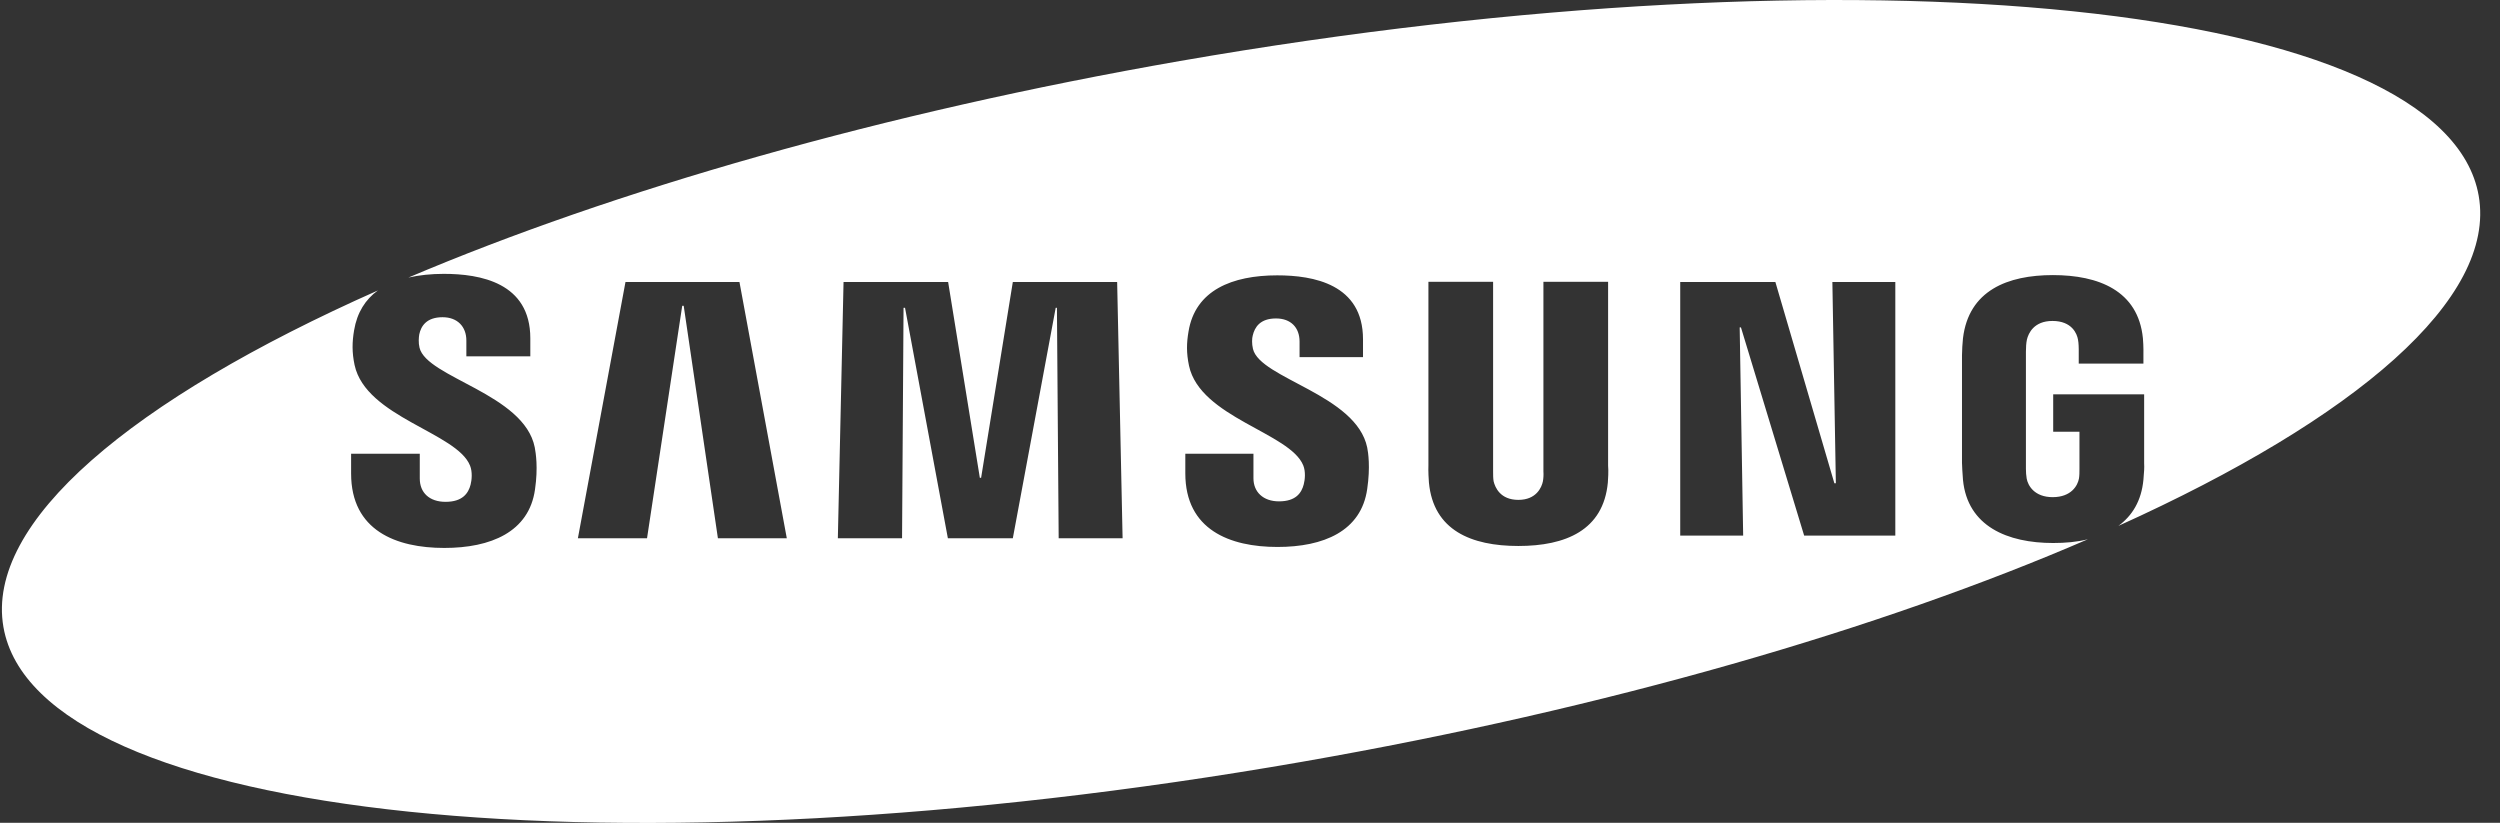 <?xml version="1.0" encoding="UTF-8"?>
<svg xmlns="http://www.w3.org/2000/svg" width="79" height="26" viewBox="0 0 79 26" fill="none">
  <rect x="0" y="0" width="79" height="26" fill="#333333" stroke="none"/>
  <g clip-path="url(#clip0_519_71394)">
    <path d="M67.732 15.162C67.669 15.827 67.379 16.297 66.941 16.618C74.459 13.219 78.891 9.437 78.327 6.187C77.262 0.078 58.89 -1.832 37.291 1.927C27.862 3.571 19.381 6.022 12.905 8.771C13.249 8.693 13.625 8.654 14.024 8.654C15.168 8.654 16.758 8.928 16.758 10.69V11.261H14.737C14.737 11.261 14.737 10.909 14.737 10.76C14.737 10.322 14.455 10.024 13.985 10.024C13.476 10.024 13.304 10.306 13.249 10.565C13.233 10.659 13.218 10.831 13.257 10.987C13.484 11.935 16.562 12.444 16.898 14.136C16.93 14.308 17.008 14.77 16.906 15.467C16.718 16.814 15.505 17.315 14.04 17.315C12.521 17.315 11.095 16.767 11.095 14.966V14.339H13.265V15.122C13.265 15.569 13.57 15.858 14.079 15.858C14.62 15.858 14.8 15.584 14.87 15.318C14.909 15.169 14.933 14.911 14.854 14.715C14.439 13.666 11.565 13.188 11.205 11.536C11.119 11.128 11.127 10.807 11.189 10.439C11.283 9.875 11.55 9.46 11.941 9.178C4.157 12.632 -0.464 16.501 0.108 19.813C1.173 25.93 19.545 27.84 41.144 24.073C50.792 22.39 59.446 19.868 65.977 17.041C65.633 17.127 65.265 17.159 64.881 17.159C63.44 17.159 62.171 16.634 62.03 15.162C62.007 14.895 62.007 14.778 61.999 14.629V11.222C61.999 11.081 62.015 10.823 62.03 10.69C62.211 9.178 63.44 8.693 64.873 8.693C66.306 8.693 67.567 9.178 67.716 10.69C67.739 10.948 67.732 11.222 67.732 11.222V11.489H65.688V11.034C65.688 11.034 65.688 10.839 65.664 10.729C65.633 10.549 65.476 10.142 64.858 10.142C64.27 10.142 64.098 10.533 64.051 10.729C64.027 10.839 64.019 10.98 64.019 11.113V14.817C64.019 14.919 64.027 15.028 64.043 15.122C64.082 15.342 64.286 15.71 64.865 15.71C65.453 15.71 65.656 15.342 65.695 15.122C65.711 15.028 65.711 14.919 65.711 14.817V13.642H64.881V12.46H67.755V14.637C67.763 14.786 67.755 14.895 67.732 15.162ZM22.686 17.01L21.605 9.664H21.558L20.446 17.01H18.261L19.765 8.912H23.367L24.863 17.01H22.686ZM33.454 17.01L33.399 9.727H33.36L32.005 17.01H29.953L28.599 9.727H28.552L28.505 17.01H26.476L26.656 8.912H29.961L30.963 15.099H31.003L32.005 8.912H35.302L35.474 17.01H33.454ZM43.204 15.451C43.016 16.79 41.818 17.284 40.369 17.284C38.865 17.284 37.456 16.743 37.456 14.958V14.339H39.609V15.114C39.609 15.545 39.915 15.843 40.416 15.843C40.949 15.843 41.129 15.577 41.199 15.303C41.238 15.154 41.262 14.903 41.183 14.707C40.768 13.674 37.926 13.196 37.573 11.559C37.487 11.152 37.495 10.839 37.557 10.478C37.769 9.171 38.936 8.701 40.361 8.701C41.497 8.701 43.071 8.975 43.071 10.721V11.285H41.066C41.066 11.285 41.066 10.94 41.066 10.792C41.066 10.353 40.792 10.063 40.322 10.063C39.821 10.063 39.648 10.337 39.586 10.604C39.562 10.69 39.554 10.862 39.594 11.027C39.821 11.966 42.859 12.467 43.204 14.143C43.235 14.3 43.306 14.754 43.204 15.451ZM50.808 15.248C50.667 16.759 49.469 17.253 47.981 17.253C46.493 17.253 45.295 16.759 45.154 15.248C45.146 15.169 45.13 14.864 45.138 14.715V8.904H47.182V14.895C47.182 14.997 47.182 15.114 47.198 15.209C47.245 15.404 47.409 15.796 47.981 15.796C48.545 15.796 48.717 15.404 48.756 15.209C48.772 15.122 48.78 15.005 48.772 14.895V8.904H50.816V14.715C50.832 14.864 50.816 15.169 50.808 15.248ZM59.892 16.924H57.011L55.014 10.345H54.974L55.084 16.924H53.095V8.912H56.102L57.966 15.271H58.013L57.903 8.912H59.892V16.924Z" fill="white"></path>
  </g>
  <defs>
    <clipPath id="clip0_519_71394">
      <rect width="78.313" height="26" fill="white" transform="translate(0.061)"></rect>
    </clipPath>
  </defs>
</svg>
